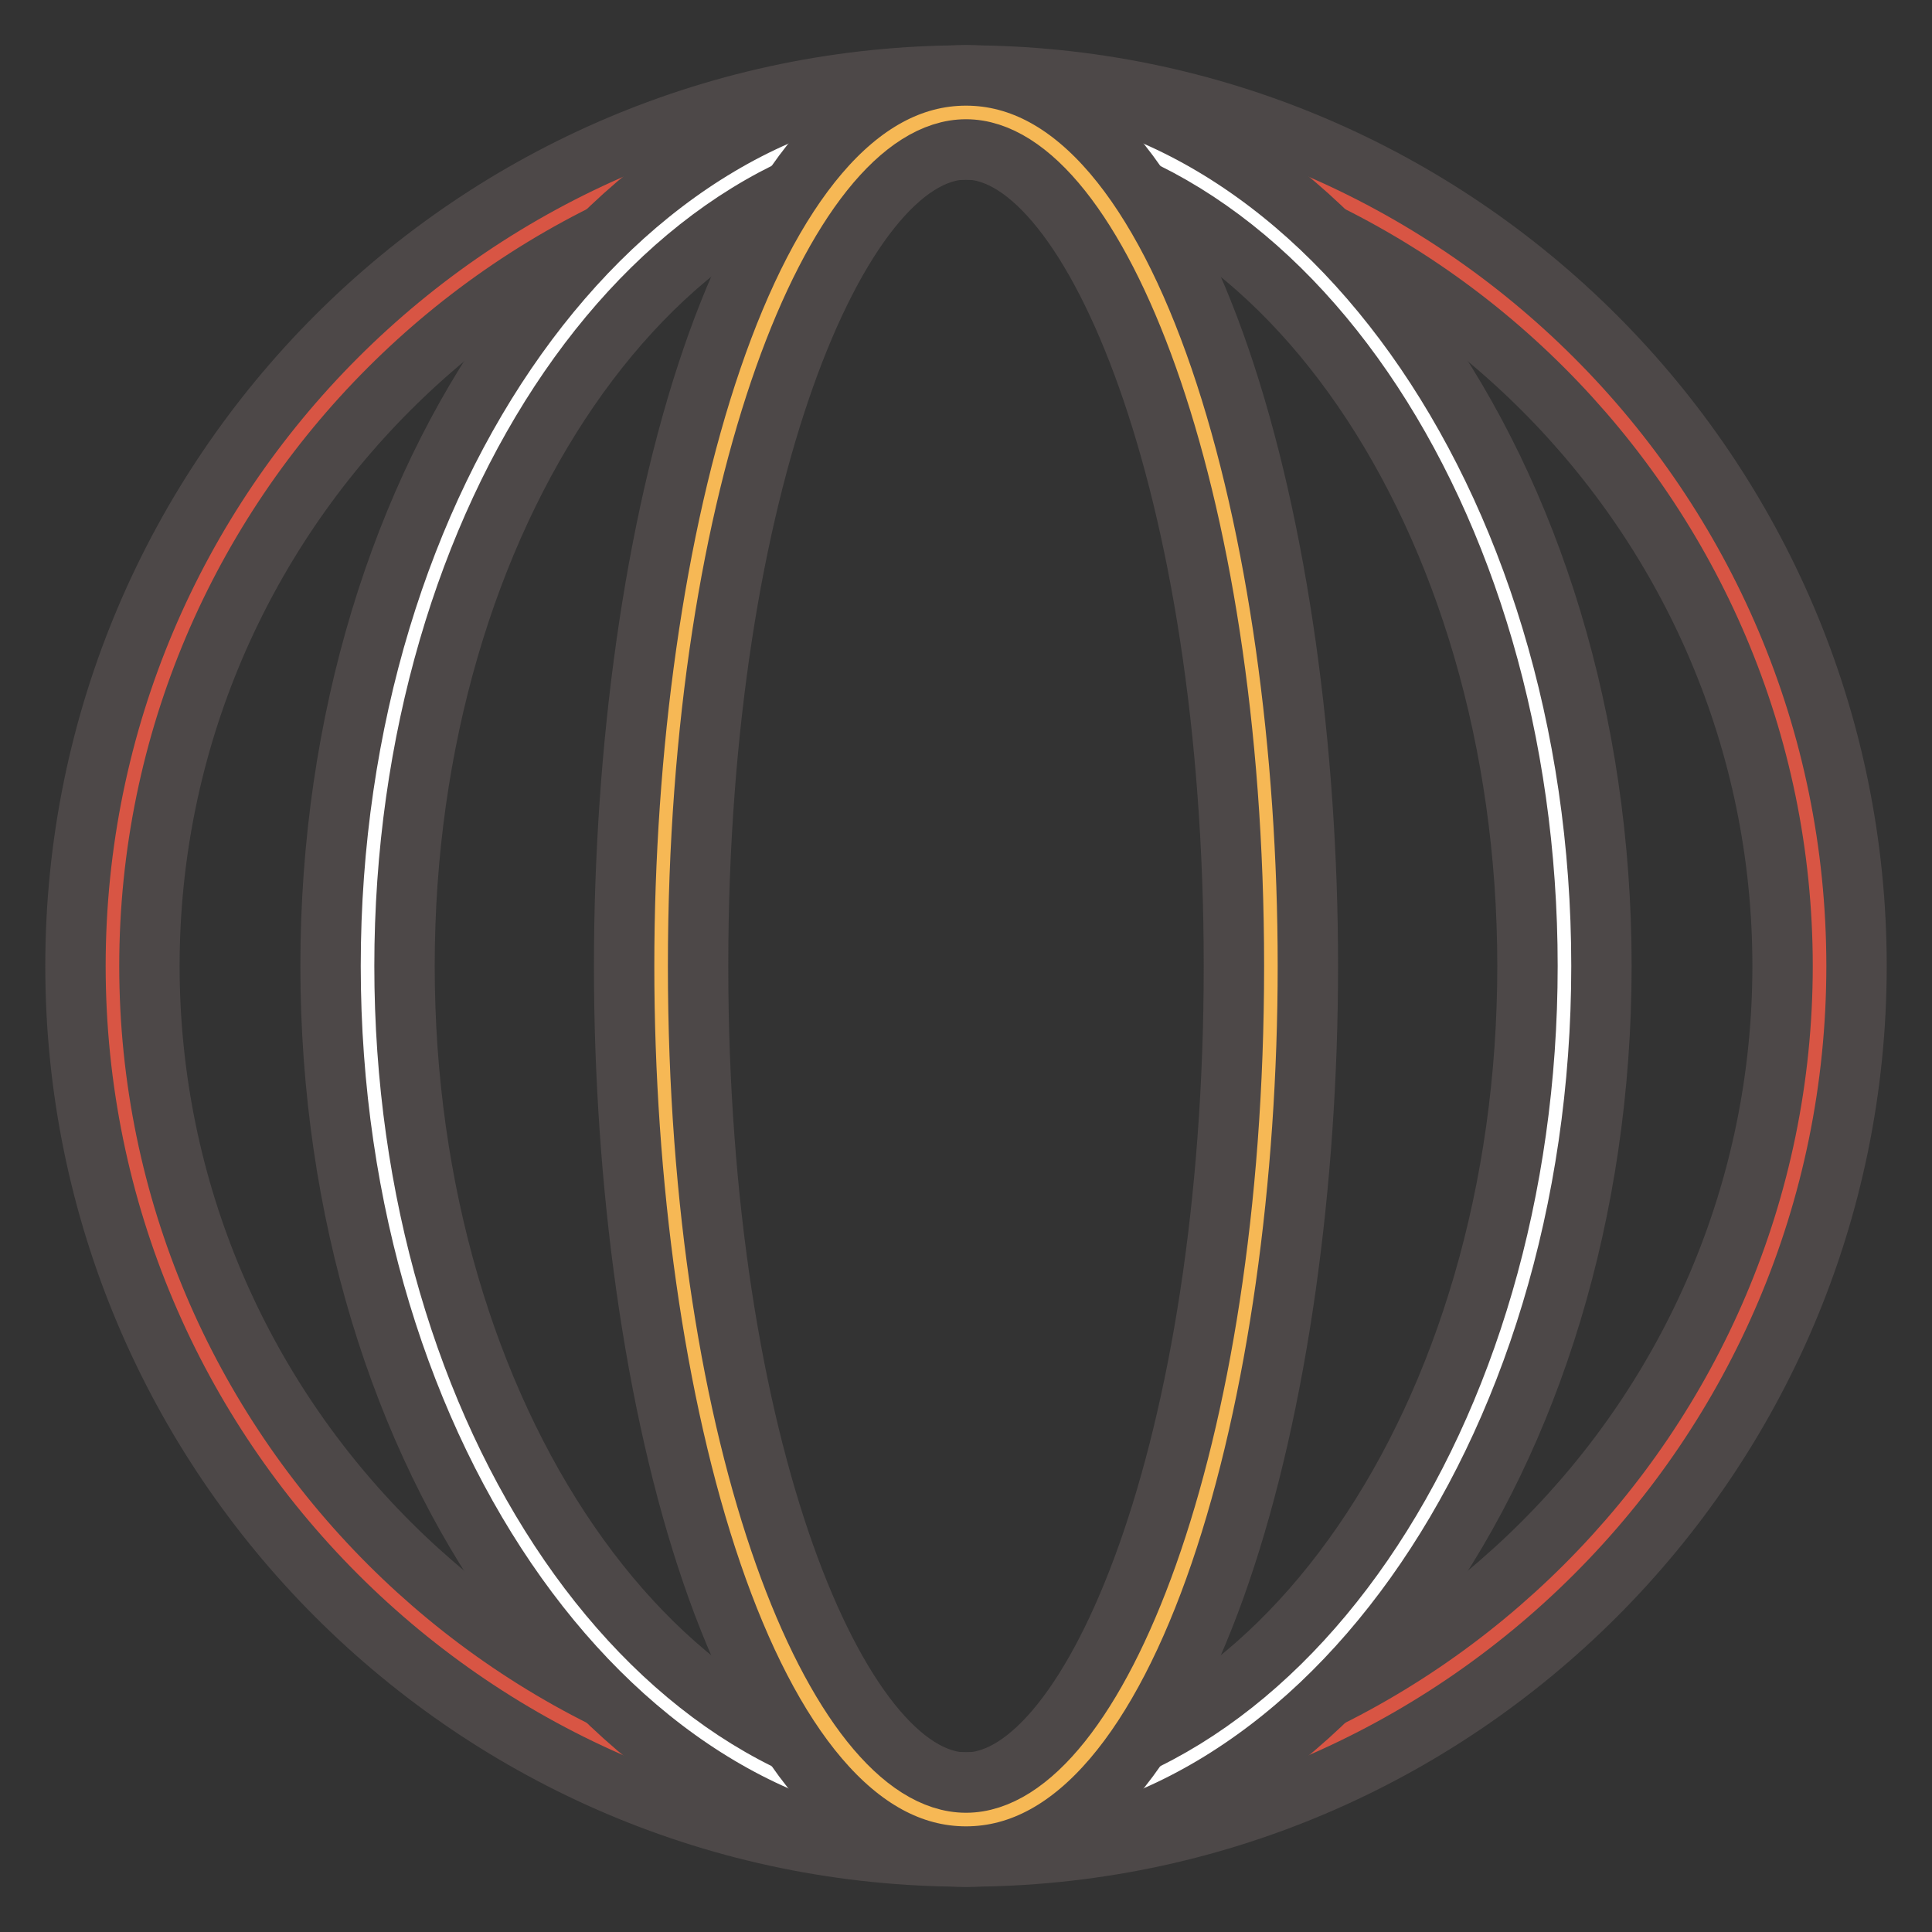 <?xml version="1.0" encoding="utf-8"?>
<!-- Svg Vector Icons : http://www.onlinewebfonts.com/icon -->
<!DOCTYPE svg PUBLIC "-//W3C//DTD SVG 1.1//EN" "http://www.w3.org/Graphics/SVG/1.1/DTD/svg11.dtd">
<svg version="1.1" xmlns="http://www.w3.org/2000/svg" xmlns:xlink="http://www.w3.org/1999/xlink" x="0px" y="0px" viewBox="0 0 256 256" enable-background="new 0 0 256 256" xml:space="preserve">
<rect x="0" y="0" width="256" height="256" fill="#333333" stroke="none"/>
<g> <path stroke-width="8" fill-opacity="0" stroke="#d85544"  d="M14.9,128c0,62.4,50.6,113.1,113.1,113.1S241.1,190.4,241.1,128l0,0c0-62.4-50.6-113.1-113.1-113.1 S14.9,65.6,14.9,128L14.9,128z"/> <path stroke-width="8" fill-opacity="0" stroke="#4d4848"  d="M128,246c-65.1,0-118-52.9-118-118C10,62.9,62.9,10,128,10c65.1,0,118,52.9,118,118 C246,193.1,193.1,246,128,246z M128,19.8C68.4,19.8,19.8,68.4,19.8,128S68.4,236.2,128,236.2S236.2,187.6,236.2,128 C236.2,68.4,187.6,19.8,128,19.8z"/> <path stroke-width="8" fill-opacity="0" stroke="#ffffff"  d="M48.7,128c0,62.4,35.5,113.1,79.3,113.1c43.8,0,79.3-50.6,79.3-113c0,0,0,0,0-0.1 c0-62.4-35.5-113.1-79.3-113.1S48.7,65.6,48.7,128z"/> <path stroke-width="8" fill-opacity="0" stroke="#4d4848"  d="M128,246c-46.4,0-84.2-52.9-84.2-118c0-65.1,37.8-118,84.2-118s84.2,52.9,84.2,118 C212.2,193.1,174.4,246,128,246z M128,19.8c-41,0-74.4,48.5-74.4,108.2S87,236.2,128,236.2s74.4-48.5,74.4-108.2 C202.4,68.4,169,19.8,128,19.8z"/> <path stroke-width="8" fill-opacity="0" stroke="#f6b855"  d="M87.6,128c0,62.4,18.1,113.1,40.4,113.1c22.3,0,40.4-50.6,40.4-113.1S150.3,14.9,128,14.9 C105.7,14.9,87.6,65.6,87.6,128z"/> <path stroke-width="8" fill-opacity="0" stroke="#4d4848"  d="M128,246c-29.4,0-45.3-60.8-45.3-118c0-57.2,15.9-118,45.3-118c29.4,0,45.3,60.8,45.3,118 C173.3,185.2,157.4,246,128,246z M128,19.8c-16.8,0-35.5,44.4-35.5,108.2c0,63.7,18.7,108.2,35.5,108.2s35.5-44.4,35.5-108.2 C163.5,64.3,144.8,19.8,128,19.8z"/></g>
</svg>